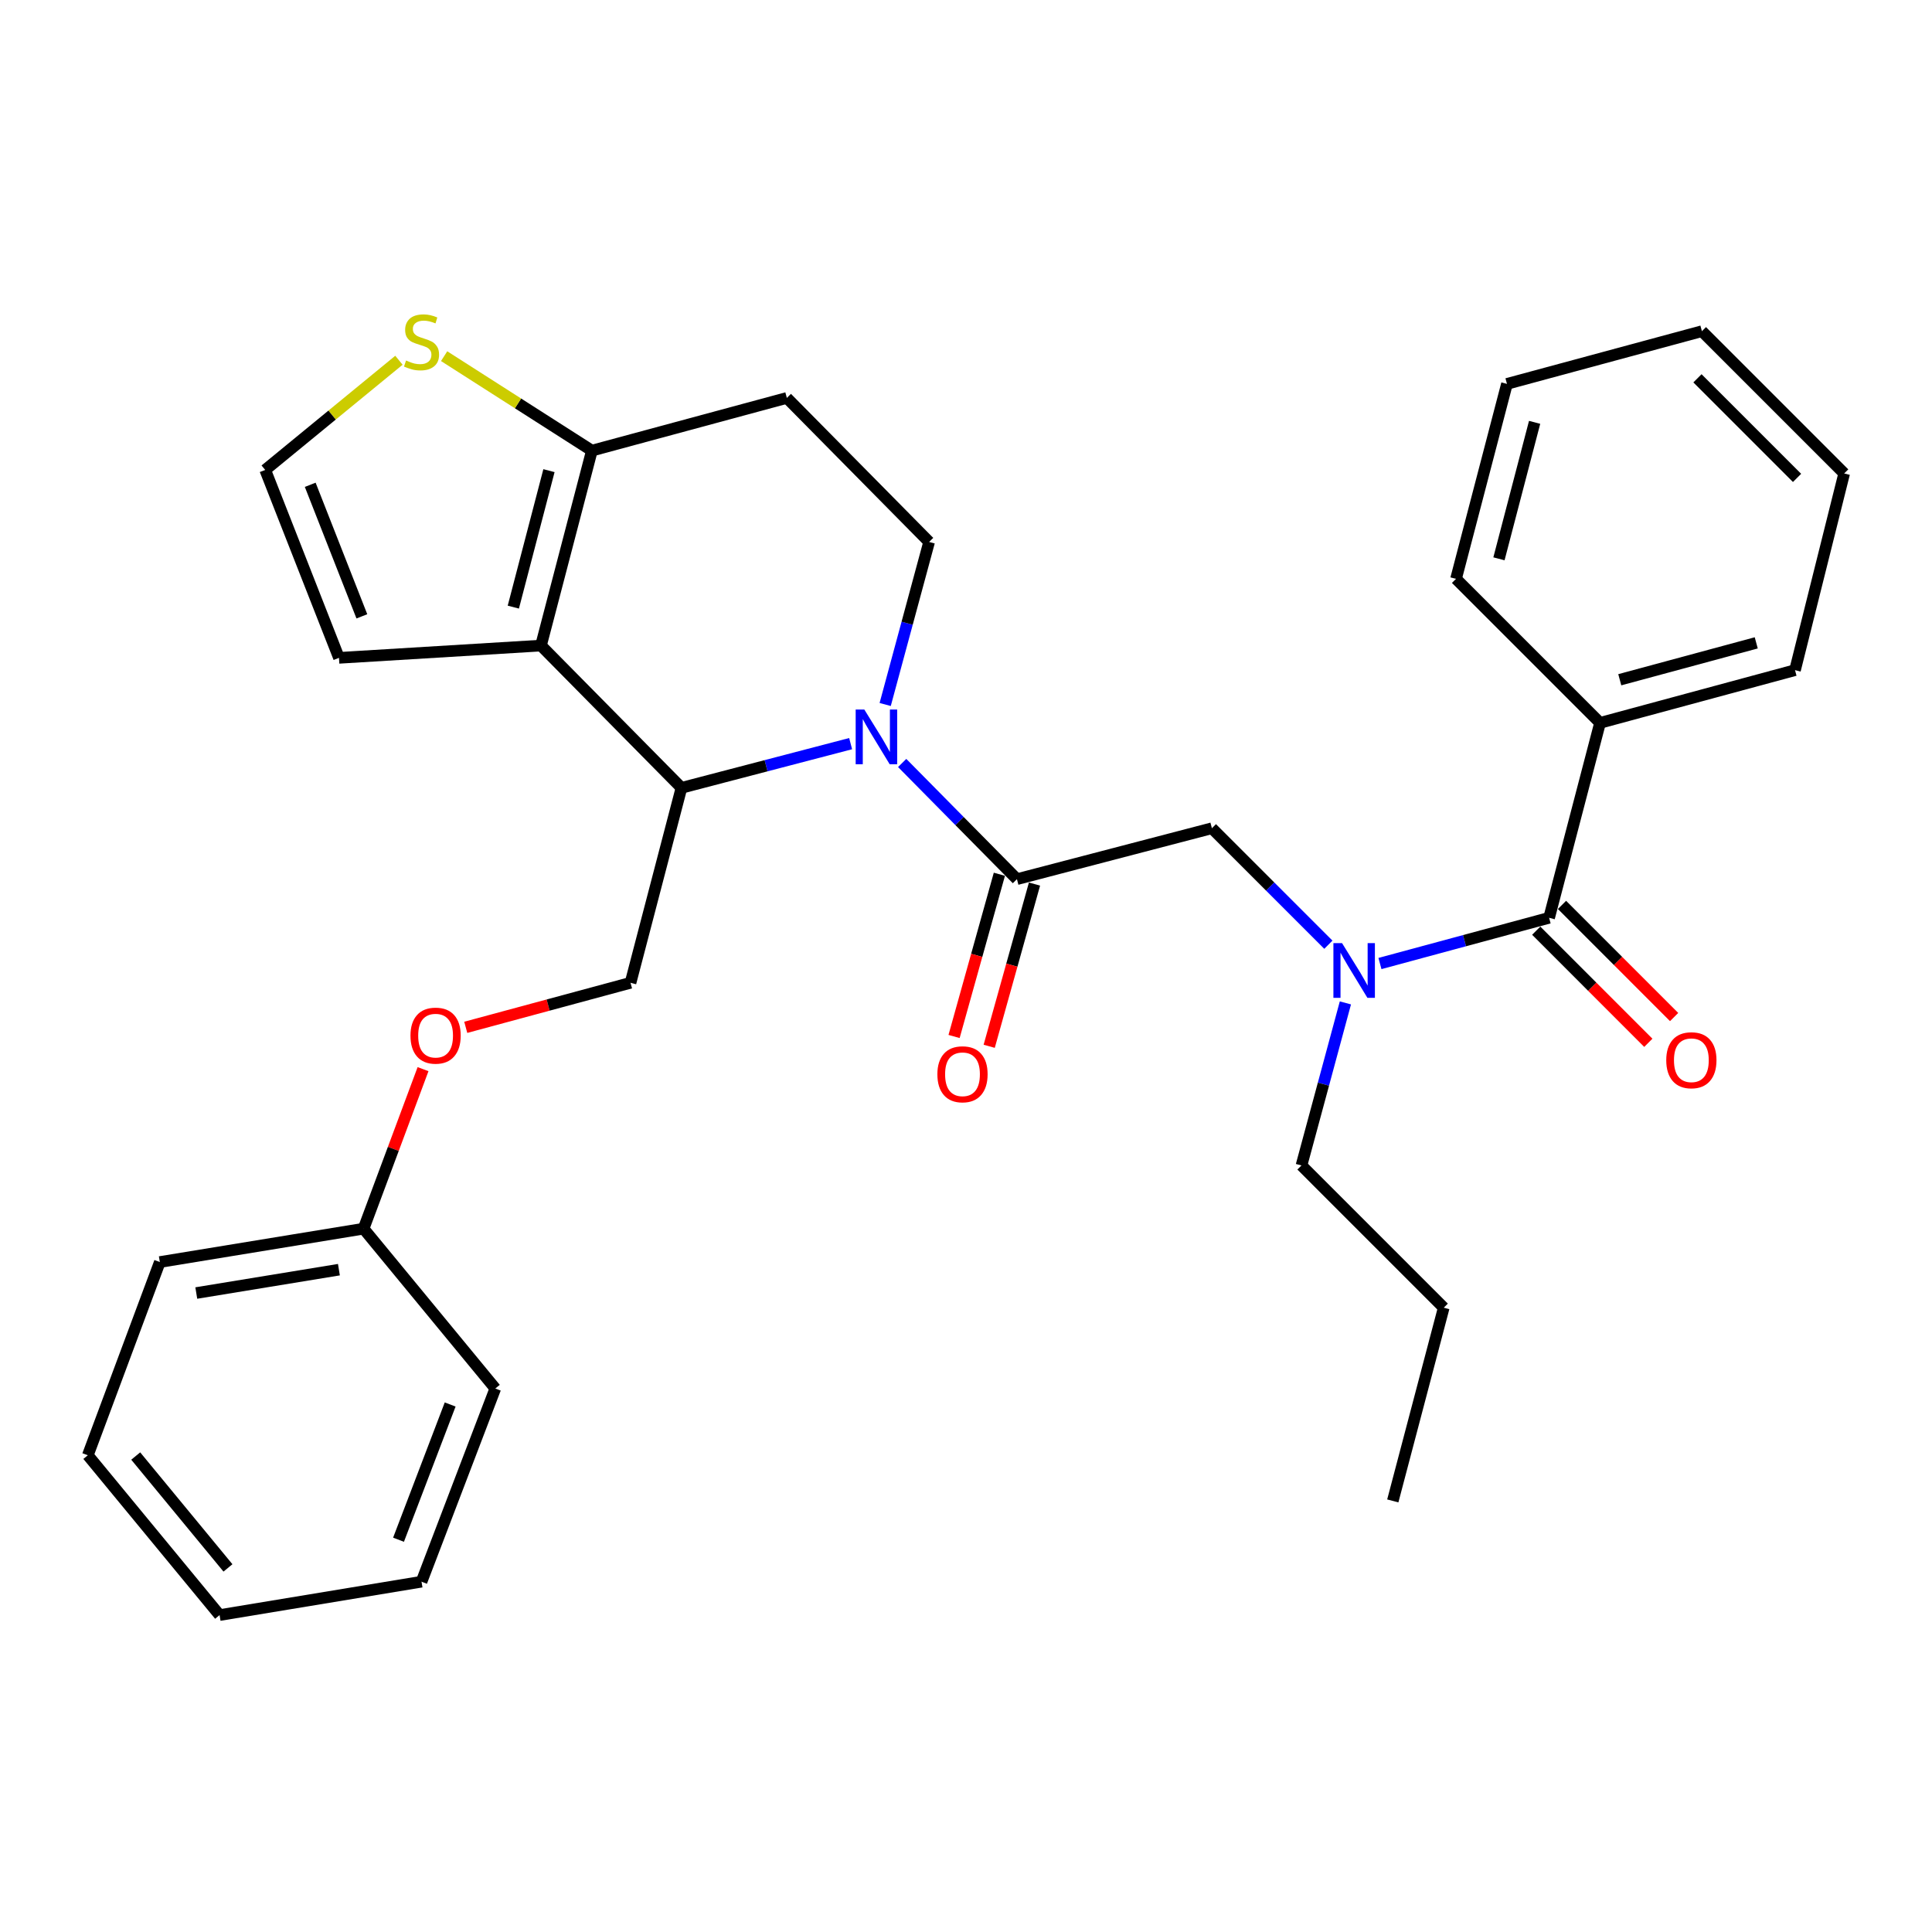 <?xml version='1.0' encoding='iso-8859-1'?>
<svg version='1.1' baseProfile='full'
              xmlns='http://www.w3.org/2000/svg'
                      xmlns:rdkit='http://www.rdkit.org/xml'
                      xmlns:xlink='http://www.w3.org/1999/xlink'
                  xml:space='preserve'
width='1000px' height='1000px' viewBox='0 0 1000 1000'>
<!-- END OF HEADER -->
<rect style='opacity:1.0;fill:#FFFFFF;stroke:none' width='1000' height='1000' x='0' y='0'> </rect>
<path class='bond-0' d='M 828.183,374.151 L 929.093,346.873' style='fill:none;fill-rule:evenodd;stroke:#000000;stroke-width:6px;stroke-linecap:butt;stroke-linejoin:miter;stroke-opacity:1' />
<path class='bond-0' d='M 838.393,351.836 L 909.03,332.742' style='fill:none;fill-rule:evenodd;stroke:#000000;stroke-width:6px;stroke-linecap:butt;stroke-linejoin:miter;stroke-opacity:1' />
<path class='bond-1' d='M 828.183,374.151 L 753.638,299.606' style='fill:none;fill-rule:evenodd;stroke:#000000;stroke-width:6px;stroke-linecap:butt;stroke-linejoin:miter;stroke-opacity:1' />
<path class='bond-2' d='M 828.183,374.151 L 801.817,475.05' style='fill:none;fill-rule:evenodd;stroke:#000000;stroke-width:6px;stroke-linecap:butt;stroke-linejoin:miter;stroke-opacity:1' />
<path class='bond-3' d='M 687.564,488.985 L 657.42,458.84' style='fill:none;fill-rule:evenodd;stroke:#0000FF;stroke-width:6px;stroke-linecap:butt;stroke-linejoin:miter;stroke-opacity:1' />
<path class='bond-3' d='M 657.42,458.84 L 627.275,428.696' style='fill:none;fill-rule:evenodd;stroke:#000000;stroke-width:6px;stroke-linecap:butt;stroke-linejoin:miter;stroke-opacity:1' />
<path class='bond-4' d='M 714.261,498.718 L 758.039,486.884' style='fill:none;fill-rule:evenodd;stroke:#0000FF;stroke-width:6px;stroke-linecap:butt;stroke-linejoin:miter;stroke-opacity:1' />
<path class='bond-4' d='M 758.039,486.884 L 801.817,475.05' style='fill:none;fill-rule:evenodd;stroke:#000000;stroke-width:6px;stroke-linecap:butt;stroke-linejoin:miter;stroke-opacity:1' />
<path class='bond-5' d='M 696.375,519.101 L 685.008,561.17' style='fill:none;fill-rule:evenodd;stroke:#0000FF;stroke-width:6px;stroke-linecap:butt;stroke-linejoin:miter;stroke-opacity:1' />
<path class='bond-5' d='M 685.008,561.17 L 673.64,603.238' style='fill:none;fill-rule:evenodd;stroke:#000000;stroke-width:6px;stroke-linecap:butt;stroke-linejoin:miter;stroke-opacity:1' />
<path class='bond-6' d='M 795.143,481.724 L 824.157,510.742' style='fill:none;fill-rule:evenodd;stroke:#000000;stroke-width:6px;stroke-linecap:butt;stroke-linejoin:miter;stroke-opacity:1' />
<path class='bond-6' d='M 824.157,510.742 L 853.171,539.761' style='fill:none;fill-rule:evenodd;stroke:#FF0000;stroke-width:6px;stroke-linecap:butt;stroke-linejoin:miter;stroke-opacity:1' />
<path class='bond-6' d='M 808.492,468.377 L 837.506,497.395' style='fill:none;fill-rule:evenodd;stroke:#000000;stroke-width:6px;stroke-linecap:butt;stroke-linejoin:miter;stroke-opacity:1' />
<path class='bond-6' d='M 837.506,497.395 L 866.521,526.414' style='fill:none;fill-rule:evenodd;stroke:#FF0000;stroke-width:6px;stroke-linecap:butt;stroke-linejoin:miter;stroke-opacity:1' />
<path class='bond-7' d='M 929.093,346.873 L 954.545,245.061' style='fill:none;fill-rule:evenodd;stroke:#000000;stroke-width:6px;stroke-linecap:butt;stroke-linejoin:miter;stroke-opacity:1' />
<path class='bond-8' d='M 753.638,299.606 L 780.003,198.697' style='fill:none;fill-rule:evenodd;stroke:#000000;stroke-width:6px;stroke-linecap:butt;stroke-linejoin:miter;stroke-opacity:1' />
<path class='bond-8' d='M 775.857,289.242 L 794.313,218.605' style='fill:none;fill-rule:evenodd;stroke:#000000;stroke-width:6px;stroke-linecap:butt;stroke-linejoin:miter;stroke-opacity:1' />
<path class='bond-9' d='M 673.64,603.238 L 747.272,676.87' style='fill:none;fill-rule:evenodd;stroke:#000000;stroke-width:6px;stroke-linecap:butt;stroke-linejoin:miter;stroke-opacity:1' />
<path class='bond-10' d='M 747.272,676.87 L 720.907,776.868' style='fill:none;fill-rule:evenodd;stroke:#000000;stroke-width:6px;stroke-linecap:butt;stroke-linejoin:miter;stroke-opacity:1' />
<path class='bond-11' d='M 440.288,384.906 L 396.506,396.345' style='fill:none;fill-rule:evenodd;stroke:#0000FF;stroke-width:6px;stroke-linecap:butt;stroke-linejoin:miter;stroke-opacity:1' />
<path class='bond-11' d='M 396.506,396.345 L 352.725,407.784' style='fill:none;fill-rule:evenodd;stroke:#000000;stroke-width:6px;stroke-linecap:butt;stroke-linejoin:miter;stroke-opacity:1' />
<path class='bond-12' d='M 466.963,394.911 L 496.664,424.981' style='fill:none;fill-rule:evenodd;stroke:#0000FF;stroke-width:6px;stroke-linecap:butt;stroke-linejoin:miter;stroke-opacity:1' />
<path class='bond-12' d='M 496.664,424.981 L 526.365,455.051' style='fill:none;fill-rule:evenodd;stroke:#000000;stroke-width:6px;stroke-linecap:butt;stroke-linejoin:miter;stroke-opacity:1' />
<path class='bond-13' d='M 458.169,364.645 L 469.541,322.577' style='fill:none;fill-rule:evenodd;stroke:#0000FF;stroke-width:6px;stroke-linecap:butt;stroke-linejoin:miter;stroke-opacity:1' />
<path class='bond-13' d='M 469.541,322.577 L 480.913,280.509' style='fill:none;fill-rule:evenodd;stroke:#000000;stroke-width:6px;stroke-linecap:butt;stroke-linejoin:miter;stroke-opacity:1' />
<path class='bond-14' d='M 517.275,452.512 L 505.55,494.497' style='fill:none;fill-rule:evenodd;stroke:#000000;stroke-width:6px;stroke-linecap:butt;stroke-linejoin:miter;stroke-opacity:1' />
<path class='bond-14' d='M 505.55,494.497 L 493.825,536.483' style='fill:none;fill-rule:evenodd;stroke:#FF0000;stroke-width:6px;stroke-linecap:butt;stroke-linejoin:miter;stroke-opacity:1' />
<path class='bond-14' d='M 535.456,457.59 L 523.732,499.575' style='fill:none;fill-rule:evenodd;stroke:#000000;stroke-width:6px;stroke-linecap:butt;stroke-linejoin:miter;stroke-opacity:1' />
<path class='bond-14' d='M 523.732,499.575 L 512.007,541.56' style='fill:none;fill-rule:evenodd;stroke:#FF0000;stroke-width:6px;stroke-linecap:butt;stroke-linejoin:miter;stroke-opacity:1' />
<path class='bond-15' d='M 526.365,455.051 L 627.275,428.696' style='fill:none;fill-rule:evenodd;stroke:#000000;stroke-width:6px;stroke-linecap:butt;stroke-linejoin:miter;stroke-opacity:1' />
<path class='bond-16' d='M 352.725,407.784 L 280.006,334.152' style='fill:none;fill-rule:evenodd;stroke:#000000;stroke-width:6px;stroke-linecap:butt;stroke-linejoin:miter;stroke-opacity:1' />
<path class='bond-17' d='M 352.725,407.784 L 326.36,508.694' style='fill:none;fill-rule:evenodd;stroke:#000000;stroke-width:6px;stroke-linecap:butt;stroke-linejoin:miter;stroke-opacity:1' />
<path class='bond-18' d='M 480.913,280.509 L 407.27,205.964' style='fill:none;fill-rule:evenodd;stroke:#000000;stroke-width:6px;stroke-linecap:butt;stroke-linejoin:miter;stroke-opacity:1' />
<path class='bond-19' d='M 407.27,205.964 L 306.36,233.242' style='fill:none;fill-rule:evenodd;stroke:#000000;stroke-width:6px;stroke-linecap:butt;stroke-linejoin:miter;stroke-opacity:1' />
<path class='bond-20' d='M 280.006,334.152 L 306.36,233.242' style='fill:none;fill-rule:evenodd;stroke:#000000;stroke-width:6px;stroke-linecap:butt;stroke-linejoin:miter;stroke-opacity:1' />
<path class='bond-20' d='M 265.694,314.245 L 284.142,243.608' style='fill:none;fill-rule:evenodd;stroke:#000000;stroke-width:6px;stroke-linecap:butt;stroke-linejoin:miter;stroke-opacity:1' />
<path class='bond-21' d='M 280.006,334.152 L 175.457,340.507' style='fill:none;fill-rule:evenodd;stroke:#000000;stroke-width:6px;stroke-linecap:butt;stroke-linejoin:miter;stroke-opacity:1' />
<path class='bond-22' d='M 306.36,233.242 L 268.12,208.796' style='fill:none;fill-rule:evenodd;stroke:#000000;stroke-width:6px;stroke-linecap:butt;stroke-linejoin:miter;stroke-opacity:1' />
<path class='bond-22' d='M 268.12,208.796 L 229.879,184.349' style='fill:none;fill-rule:evenodd;stroke:#CCCC00;stroke-width:6px;stroke-linecap:butt;stroke-linejoin:miter;stroke-opacity:1' />
<path class='bond-23' d='M 206.486,186.466 L 171.879,214.851' style='fill:none;fill-rule:evenodd;stroke:#CCCC00;stroke-width:6px;stroke-linecap:butt;stroke-linejoin:miter;stroke-opacity:1' />
<path class='bond-23' d='M 171.879,214.851 L 137.272,243.237' style='fill:none;fill-rule:evenodd;stroke:#000000;stroke-width:6px;stroke-linecap:butt;stroke-linejoin:miter;stroke-opacity:1' />
<path class='bond-24' d='M 137.272,243.237 L 175.457,340.507' style='fill:none;fill-rule:evenodd;stroke:#000000;stroke-width:6px;stroke-linecap:butt;stroke-linejoin:miter;stroke-opacity:1' />
<path class='bond-24' d='M 160.571,250.929 L 187.301,319.019' style='fill:none;fill-rule:evenodd;stroke:#000000;stroke-width:6px;stroke-linecap:butt;stroke-linejoin:miter;stroke-opacity:1' />
<path class='bond-25' d='M 45.455,753.239 L 113.654,835.964' style='fill:none;fill-rule:evenodd;stroke:#000000;stroke-width:6px;stroke-linecap:butt;stroke-linejoin:miter;stroke-opacity:1' />
<path class='bond-25' d='M 70.25,753.64 L 117.99,811.547' style='fill:none;fill-rule:evenodd;stroke:#000000;stroke-width:6px;stroke-linecap:butt;stroke-linejoin:miter;stroke-opacity:1' />
<path class='bond-26' d='M 45.455,753.239 L 82.727,653.231' style='fill:none;fill-rule:evenodd;stroke:#000000;stroke-width:6px;stroke-linecap:butt;stroke-linejoin:miter;stroke-opacity:1' />
<path class='bond-27' d='M 241.073,531.742 L 283.717,520.218' style='fill:none;fill-rule:evenodd;stroke:#FF0000;stroke-width:6px;stroke-linecap:butt;stroke-linejoin:miter;stroke-opacity:1' />
<path class='bond-27' d='M 283.717,520.218 L 326.36,508.694' style='fill:none;fill-rule:evenodd;stroke:#000000;stroke-width:6px;stroke-linecap:butt;stroke-linejoin:miter;stroke-opacity:1' />
<path class='bond-28' d='M 218.965,553.389 L 203.576,594.674' style='fill:none;fill-rule:evenodd;stroke:#FF0000;stroke-width:6px;stroke-linecap:butt;stroke-linejoin:miter;stroke-opacity:1' />
<path class='bond-28' d='M 203.576,594.674 L 188.188,635.959' style='fill:none;fill-rule:evenodd;stroke:#000000;stroke-width:6px;stroke-linecap:butt;stroke-linejoin:miter;stroke-opacity:1' />
<path class='bond-29' d='M 113.654,835.964 L 218.182,818.691' style='fill:none;fill-rule:evenodd;stroke:#000000;stroke-width:6px;stroke-linecap:butt;stroke-linejoin:miter;stroke-opacity:1' />
<path class='bond-30' d='M 218.182,818.691 L 256.367,718.694' style='fill:none;fill-rule:evenodd;stroke:#000000;stroke-width:6px;stroke-linecap:butt;stroke-linejoin:miter;stroke-opacity:1' />
<path class='bond-30' d='M 206.275,796.958 L 233.004,726.959' style='fill:none;fill-rule:evenodd;stroke:#000000;stroke-width:6px;stroke-linecap:butt;stroke-linejoin:miter;stroke-opacity:1' />
<path class='bond-31' d='M 256.367,718.694 L 188.188,635.959' style='fill:none;fill-rule:evenodd;stroke:#000000;stroke-width:6px;stroke-linecap:butt;stroke-linejoin:miter;stroke-opacity:1' />
<path class='bond-32' d='M 188.188,635.959 L 82.727,653.231' style='fill:none;fill-rule:evenodd;stroke:#000000;stroke-width:6px;stroke-linecap:butt;stroke-linejoin:miter;stroke-opacity:1' />
<path class='bond-32' d='M 175.42,657.179 L 101.597,669.27' style='fill:none;fill-rule:evenodd;stroke:#000000;stroke-width:6px;stroke-linecap:butt;stroke-linejoin:miter;stroke-opacity:1' />
<path class='bond-33' d='M 954.545,245.061 L 880.903,171.419' style='fill:none;fill-rule:evenodd;stroke:#000000;stroke-width:6px;stroke-linecap:butt;stroke-linejoin:miter;stroke-opacity:1' />
<path class='bond-33' d='M 930.151,247.363 L 878.601,195.813' style='fill:none;fill-rule:evenodd;stroke:#000000;stroke-width:6px;stroke-linecap:butt;stroke-linejoin:miter;stroke-opacity:1' />
<path class='bond-34' d='M 780.003,198.697 L 880.903,171.419' style='fill:none;fill-rule:evenodd;stroke:#000000;stroke-width:6px;stroke-linecap:butt;stroke-linejoin:miter;stroke-opacity:1' />
<path  class='atom-1' d='M 694.647 488.168
L 703.927 503.168
Q 704.847 504.648, 706.327 507.328
Q 707.807 510.008, 707.887 510.168
L 707.887 488.168
L 711.647 488.168
L 711.647 516.488
L 707.767 516.488
L 697.807 500.088
Q 696.647 498.168, 695.407 495.968
Q 694.207 493.768, 693.847 493.088
L 693.847 516.488
L 690.167 516.488
L 690.167 488.168
L 694.647 488.168
' fill='#0000FF'/>
<path  class='atom-3' d='M 862.449 548.773
Q 862.449 541.973, 865.809 538.173
Q 869.169 534.373, 875.449 534.373
Q 881.729 534.373, 885.089 538.173
Q 888.449 541.973, 888.449 548.773
Q 888.449 555.653, 885.049 559.573
Q 881.649 563.453, 875.449 563.453
Q 869.209 563.453, 865.809 559.573
Q 862.449 555.693, 862.449 548.773
M 875.449 560.253
Q 879.769 560.253, 882.089 557.373
Q 884.449 554.453, 884.449 548.773
Q 884.449 543.213, 882.089 540.413
Q 879.769 537.573, 875.449 537.573
Q 871.129 537.573, 868.769 540.373
Q 866.449 543.173, 866.449 548.773
Q 866.449 554.493, 868.769 557.373
Q 871.129 560.253, 875.449 560.253
' fill='#FF0000'/>
<path  class='atom-8' d='M 447.375 367.259
L 456.655 382.259
Q 457.575 383.739, 459.055 386.419
Q 460.535 389.099, 460.615 389.259
L 460.615 367.259
L 464.375 367.259
L 464.375 395.579
L 460.495 395.579
L 450.535 379.179
Q 449.375 377.259, 448.135 375.059
Q 446.935 372.859, 446.575 372.179
L 446.575 395.579
L 442.895 395.579
L 442.895 367.259
L 447.375 367.259
' fill='#0000FF'/>
<path  class='atom-10' d='M 485.186 556.041
Q 485.186 549.241, 488.546 545.441
Q 491.906 541.641, 498.186 541.641
Q 504.466 541.641, 507.826 545.441
Q 511.186 549.241, 511.186 556.041
Q 511.186 562.921, 507.786 566.841
Q 504.386 570.721, 498.186 570.721
Q 491.946 570.721, 488.546 566.841
Q 485.186 562.961, 485.186 556.041
M 498.186 567.521
Q 502.506 567.521, 504.826 564.641
Q 507.186 561.721, 507.186 556.041
Q 507.186 550.481, 504.826 547.681
Q 502.506 544.841, 498.186 544.841
Q 493.866 544.841, 491.506 547.641
Q 489.186 550.441, 489.186 556.041
Q 489.186 561.761, 491.506 564.641
Q 493.866 567.521, 498.186 567.521
' fill='#FF0000'/>
<path  class='atom-17' d='M 210.182 186.592
Q 210.502 186.712, 211.822 187.272
Q 213.142 187.832, 214.582 188.192
Q 216.062 188.512, 217.502 188.512
Q 220.182 188.512, 221.742 187.232
Q 223.302 185.912, 223.302 183.632
Q 223.302 182.072, 222.502 181.112
Q 221.742 180.152, 220.542 179.632
Q 219.342 179.112, 217.342 178.512
Q 214.822 177.752, 213.302 177.032
Q 211.822 176.312, 210.742 174.792
Q 209.702 173.272, 209.702 170.712
Q 209.702 167.152, 212.102 164.952
Q 214.542 162.752, 219.342 162.752
Q 222.622 162.752, 226.342 164.312
L 225.422 167.392
Q 222.022 165.992, 219.462 165.992
Q 216.702 165.992, 215.182 167.152
Q 213.662 168.272, 213.702 170.232
Q 213.702 171.752, 214.462 172.672
Q 215.262 173.592, 216.382 174.112
Q 217.542 174.632, 219.462 175.232
Q 222.022 176.032, 223.542 176.832
Q 225.062 177.632, 226.142 179.272
Q 227.262 180.872, 227.262 183.632
Q 227.262 187.552, 224.622 189.672
Q 222.022 191.752, 217.662 191.752
Q 215.142 191.752, 213.222 191.192
Q 211.342 190.672, 209.102 189.752
L 210.182 186.592
' fill='#CCCC00'/>
<path  class='atom-21' d='M 212.461 536.041
Q 212.461 529.241, 215.821 525.441
Q 219.181 521.641, 225.461 521.641
Q 231.741 521.641, 235.101 525.441
Q 238.461 529.241, 238.461 536.041
Q 238.461 542.921, 235.061 546.841
Q 231.661 550.721, 225.461 550.721
Q 219.221 550.721, 215.821 546.841
Q 212.461 542.961, 212.461 536.041
M 225.461 547.521
Q 229.781 547.521, 232.101 544.641
Q 234.461 541.721, 234.461 536.041
Q 234.461 530.481, 232.101 527.681
Q 229.781 524.841, 225.461 524.841
Q 221.141 524.841, 218.781 527.641
Q 216.461 530.441, 216.461 536.041
Q 216.461 541.761, 218.781 544.641
Q 221.141 547.521, 225.461 547.521
' fill='#FF0000'/>
</svg>
